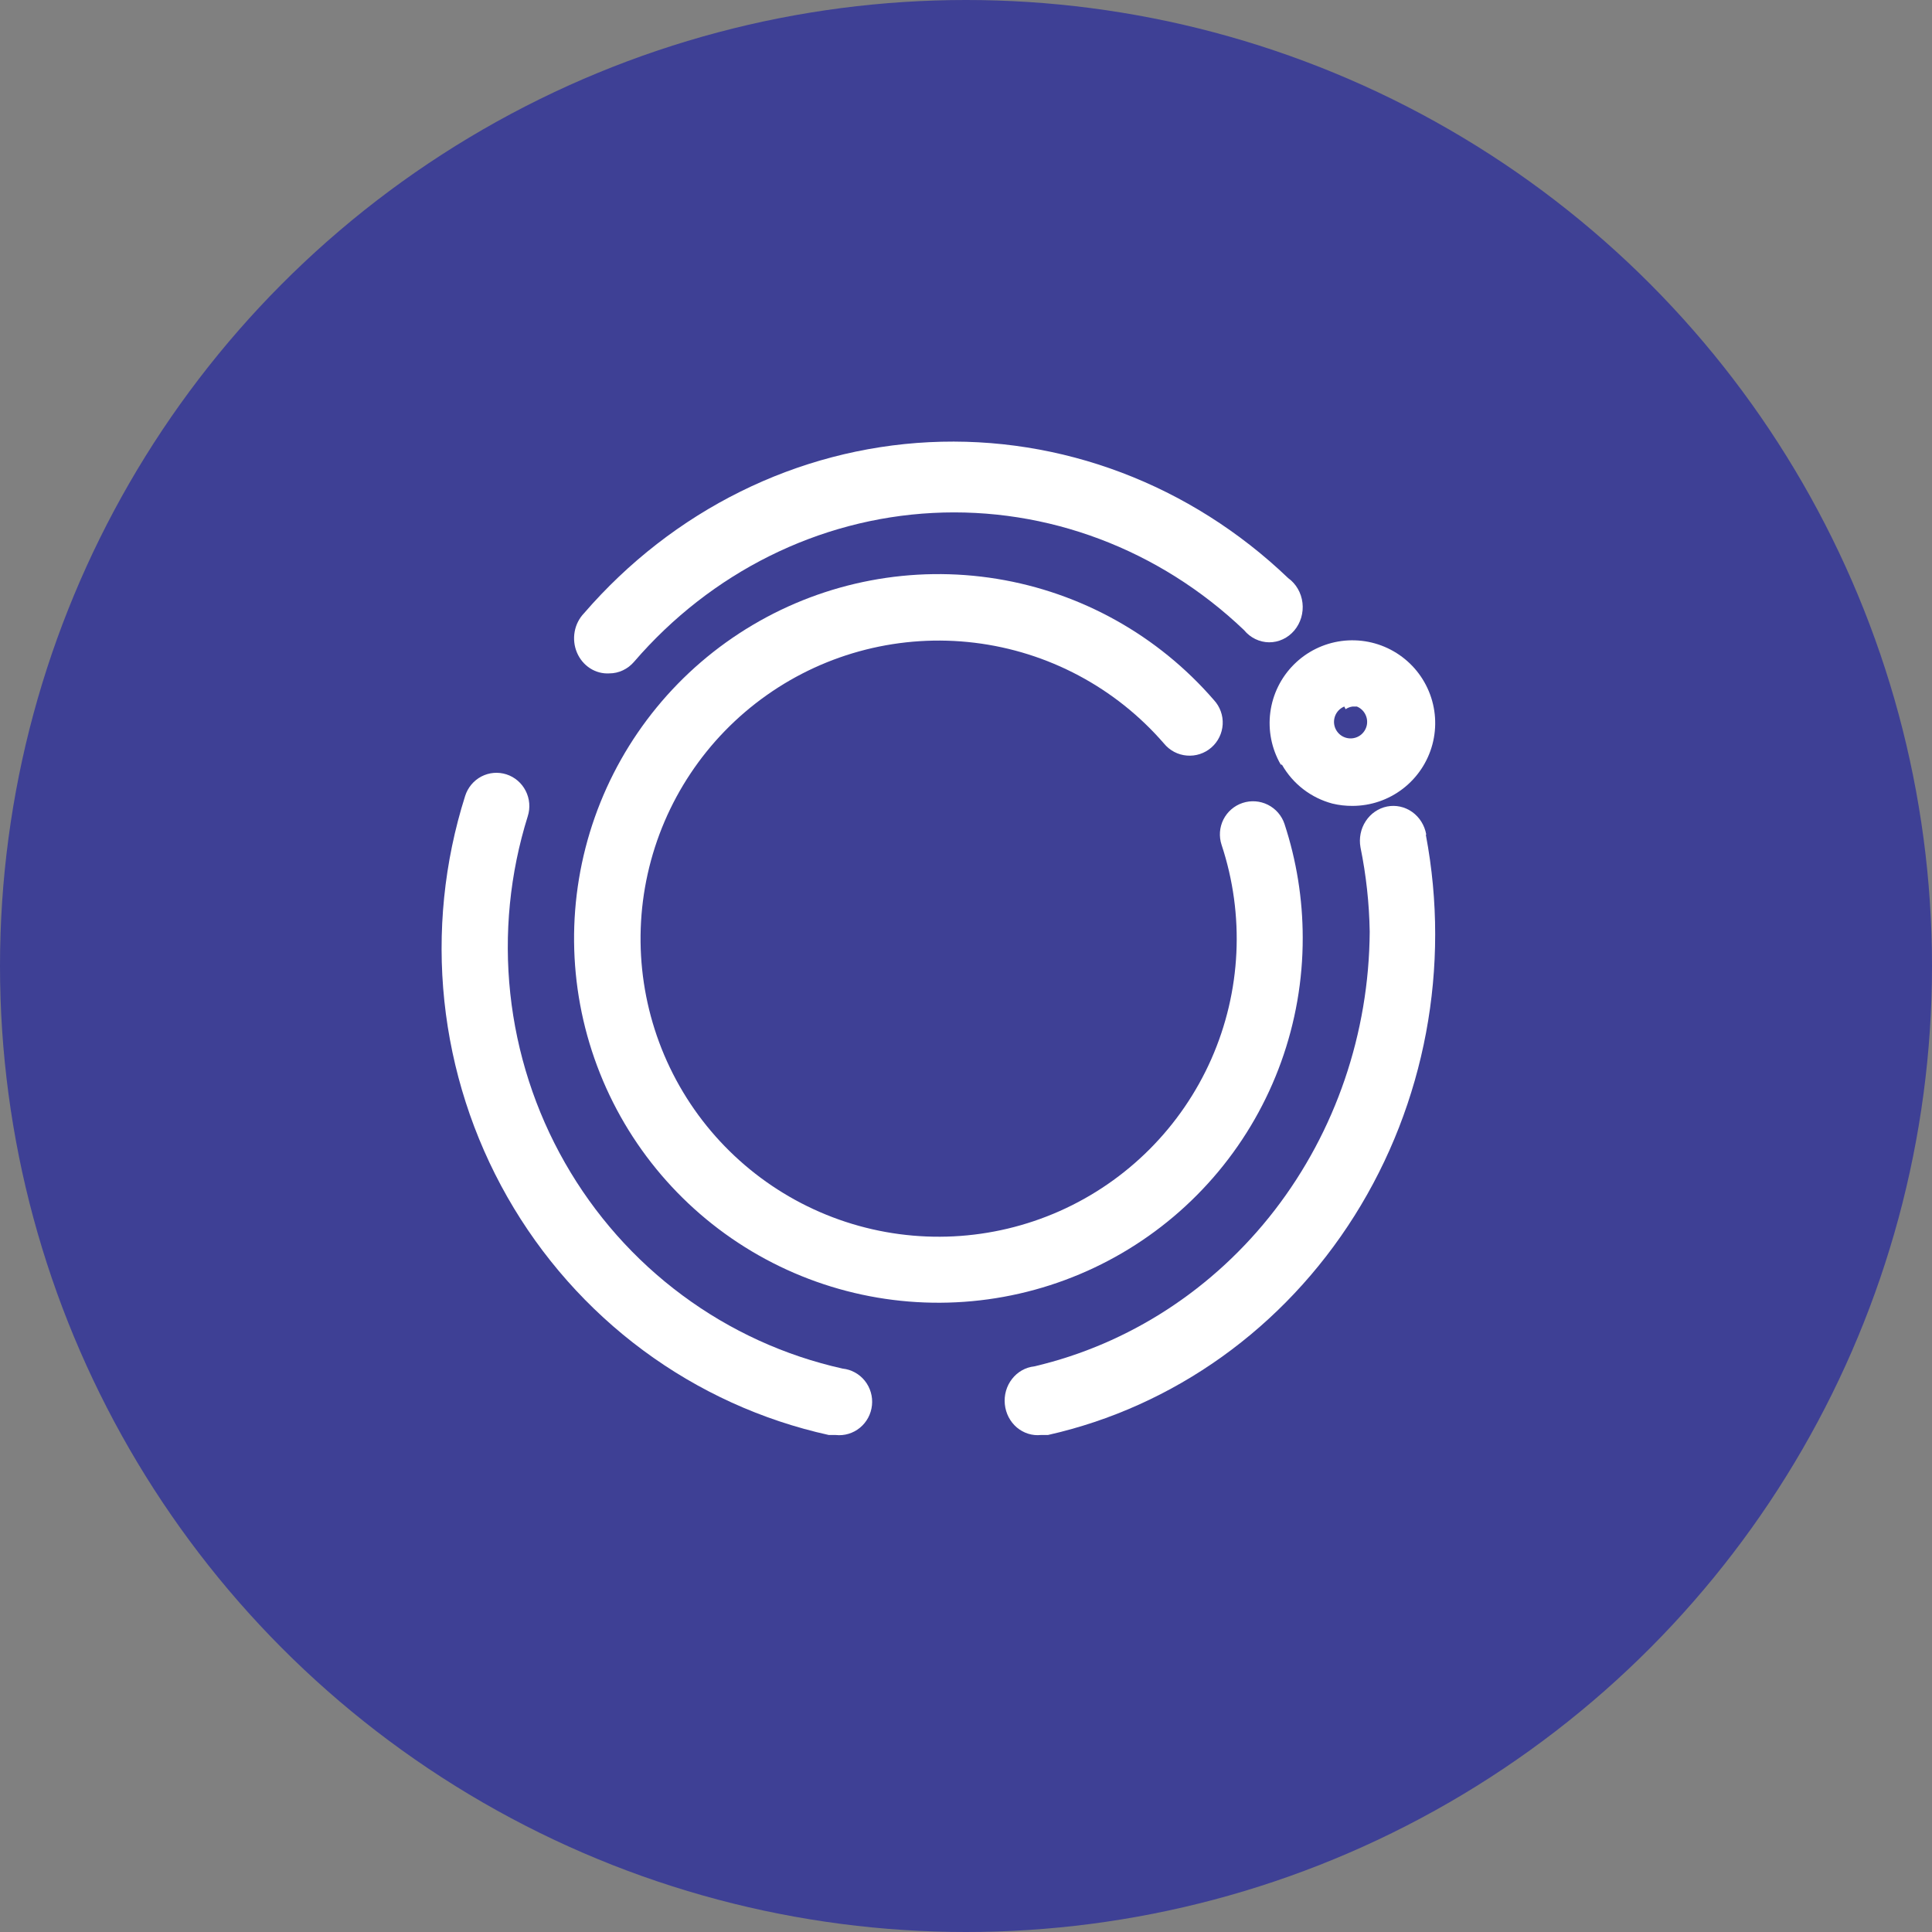 <svg width="70" height="70" viewBox="0 0 70 70" fill="none" xmlns="http://www.w3.org/2000/svg">
<rect x="0" y="0" width="70" height="70" fill="#808080" stroke="none"/>
<circle cx="35" cy="35" r="35" fill="#3E4095"/>
<path d="M30.53 49.587C28.433 49.12 26.455 48.215 24.723 46.931C22.99 45.647 21.541 44.011 20.468 42.128C19.394 40.245 18.72 38.156 18.488 35.994C18.257 33.833 18.473 31.646 19.122 29.573C19.17 29.423 19.188 29.264 19.175 29.106C19.162 28.948 19.118 28.794 19.046 28.653C18.974 28.512 18.876 28.387 18.757 28.285C18.637 28.183 18.499 28.105 18.35 28.057C18.201 28.009 18.044 27.991 17.888 28.004C17.732 28.017 17.58 28.062 17.441 28.134C17.302 28.207 17.179 28.307 17.078 28.427C16.977 28.549 16.9 28.689 16.853 28.839C16.093 31.236 15.837 33.766 16.1 36.269C16.364 38.771 17.141 41.19 18.382 43.37C19.623 45.55 21.3 47.444 23.306 48.929C25.312 50.414 27.603 51.458 30.031 51.993H30.28C30.596 52.027 30.911 51.932 31.157 51.73C31.403 51.528 31.56 51.236 31.593 50.916C31.627 50.597 31.533 50.278 31.334 50.028C31.134 49.779 30.845 49.62 30.53 49.587Z" fill="white"/>
<path d="M22.079 24.398C22.248 24.398 22.415 24.36 22.569 24.287C22.723 24.215 22.861 24.109 22.974 23.977C25.761 20.74 29.655 18.8 33.799 18.585C37.943 18.37 41.999 19.897 45.075 22.831C45.187 22.968 45.326 23.078 45.483 23.154C45.639 23.23 45.809 23.27 45.981 23.272C46.153 23.273 46.323 23.236 46.48 23.162C46.638 23.089 46.778 22.981 46.893 22.846C47.008 22.71 47.093 22.551 47.145 22.378C47.196 22.205 47.212 22.022 47.191 21.842C47.17 21.662 47.113 21.489 47.023 21.334C46.934 21.18 46.814 21.047 46.672 20.945C43.127 17.553 38.449 15.783 33.665 16.021C28.882 16.26 24.384 18.489 21.16 22.219C20.985 22.401 20.866 22.635 20.821 22.889C20.775 23.143 20.804 23.407 20.904 23.643C21.004 23.88 21.17 24.079 21.38 24.214C21.59 24.349 21.834 24.413 22.079 24.398Z" fill="white"/>
<path d="M46.45 27.711C46.646 28.054 46.908 28.355 47.221 28.596C47.534 28.837 47.892 29.013 48.274 29.115C48.514 29.173 48.759 29.201 49.006 29.199C49.666 29.198 50.307 28.979 50.83 28.576C51.353 28.173 51.729 27.609 51.899 26.971C52.069 26.333 52.024 25.657 51.77 25.048C51.517 24.438 51.069 23.929 50.497 23.6C49.925 23.27 49.261 23.139 48.606 23.225C47.952 23.312 47.344 23.612 46.878 24.079C46.411 24.546 46.112 25.154 46.026 25.808C45.94 26.463 46.072 27.127 46.402 27.699L46.45 27.711ZM48.754 25.695C48.829 25.644 48.916 25.611 49.006 25.599H49.162C49.291 25.652 49.397 25.748 49.462 25.87C49.528 25.993 49.55 26.134 49.523 26.27C49.496 26.407 49.422 26.529 49.315 26.618C49.208 26.706 49.073 26.754 48.934 26.754C48.795 26.754 48.66 26.706 48.553 26.618C48.446 26.529 48.372 26.407 48.345 26.27C48.318 26.134 48.34 25.993 48.405 25.87C48.471 25.748 48.577 25.652 48.706 25.599L48.754 25.695Z" fill="white"/>
<path d="M51.674 30.228C51.614 29.899 51.431 29.607 51.166 29.419C50.9 29.23 50.573 29.159 50.258 29.221C49.942 29.284 49.663 29.475 49.482 29.753C49.301 30.03 49.233 30.371 49.293 30.701C49.498 31.706 49.61 32.73 49.627 33.758C49.604 37.431 48.39 40.988 46.183 43.848C43.975 46.708 40.905 48.703 37.472 49.507C37.156 49.541 36.867 49.705 36.667 49.963C36.467 50.22 36.373 50.55 36.407 50.88C36.44 51.21 36.597 51.512 36.843 51.721C37.09 51.929 37.406 52.027 37.722 51.992H37.972C42.528 50.967 46.516 48.114 49.077 44.047C51.638 39.981 52.566 35.027 51.662 30.253L51.674 30.228Z" fill="white"/>
<path d="M47.2 33.97C47.199 32.572 46.976 31.182 46.54 29.854C46.44 29.552 46.223 29.302 45.939 29.159C45.654 29.016 45.324 28.992 45.022 29.092C44.719 29.192 44.469 29.409 44.326 29.693C44.184 29.978 44.16 30.308 44.26 30.61C45.103 33.154 44.971 35.922 43.888 38.373C42.804 40.825 40.848 42.787 38.399 43.877C35.95 44.966 33.183 45.106 30.636 44.269C28.09 43.432 25.945 41.678 24.62 39.348C23.295 37.017 22.884 34.278 23.467 31.661C24.05 29.045 25.585 26.739 27.774 25.191C29.962 23.643 32.648 22.965 35.31 23.288C37.971 23.611 40.417 24.912 42.172 26.938C42.273 27.062 42.399 27.165 42.541 27.241C42.683 27.316 42.839 27.362 42.999 27.375C43.159 27.389 43.32 27.371 43.473 27.321C43.626 27.271 43.767 27.192 43.888 27.086C44.01 26.981 44.109 26.852 44.179 26.708C44.25 26.564 44.291 26.407 44.3 26.246C44.309 26.086 44.286 25.925 44.231 25.774C44.177 25.623 44.093 25.484 43.984 25.366C41.958 23.024 39.174 21.469 36.118 20.972C33.062 20.475 29.928 21.068 27.266 22.648C24.603 24.227 22.58 26.693 21.55 29.613C20.521 32.533 20.551 35.722 21.635 38.622C22.719 41.523 24.788 43.95 27.481 45.479C30.173 47.008 33.317 47.542 36.363 46.987C39.409 46.433 42.164 44.825 44.145 42.446C46.126 40.066 47.207 37.066 47.2 33.97Z" fill="white"/>
</svg>
